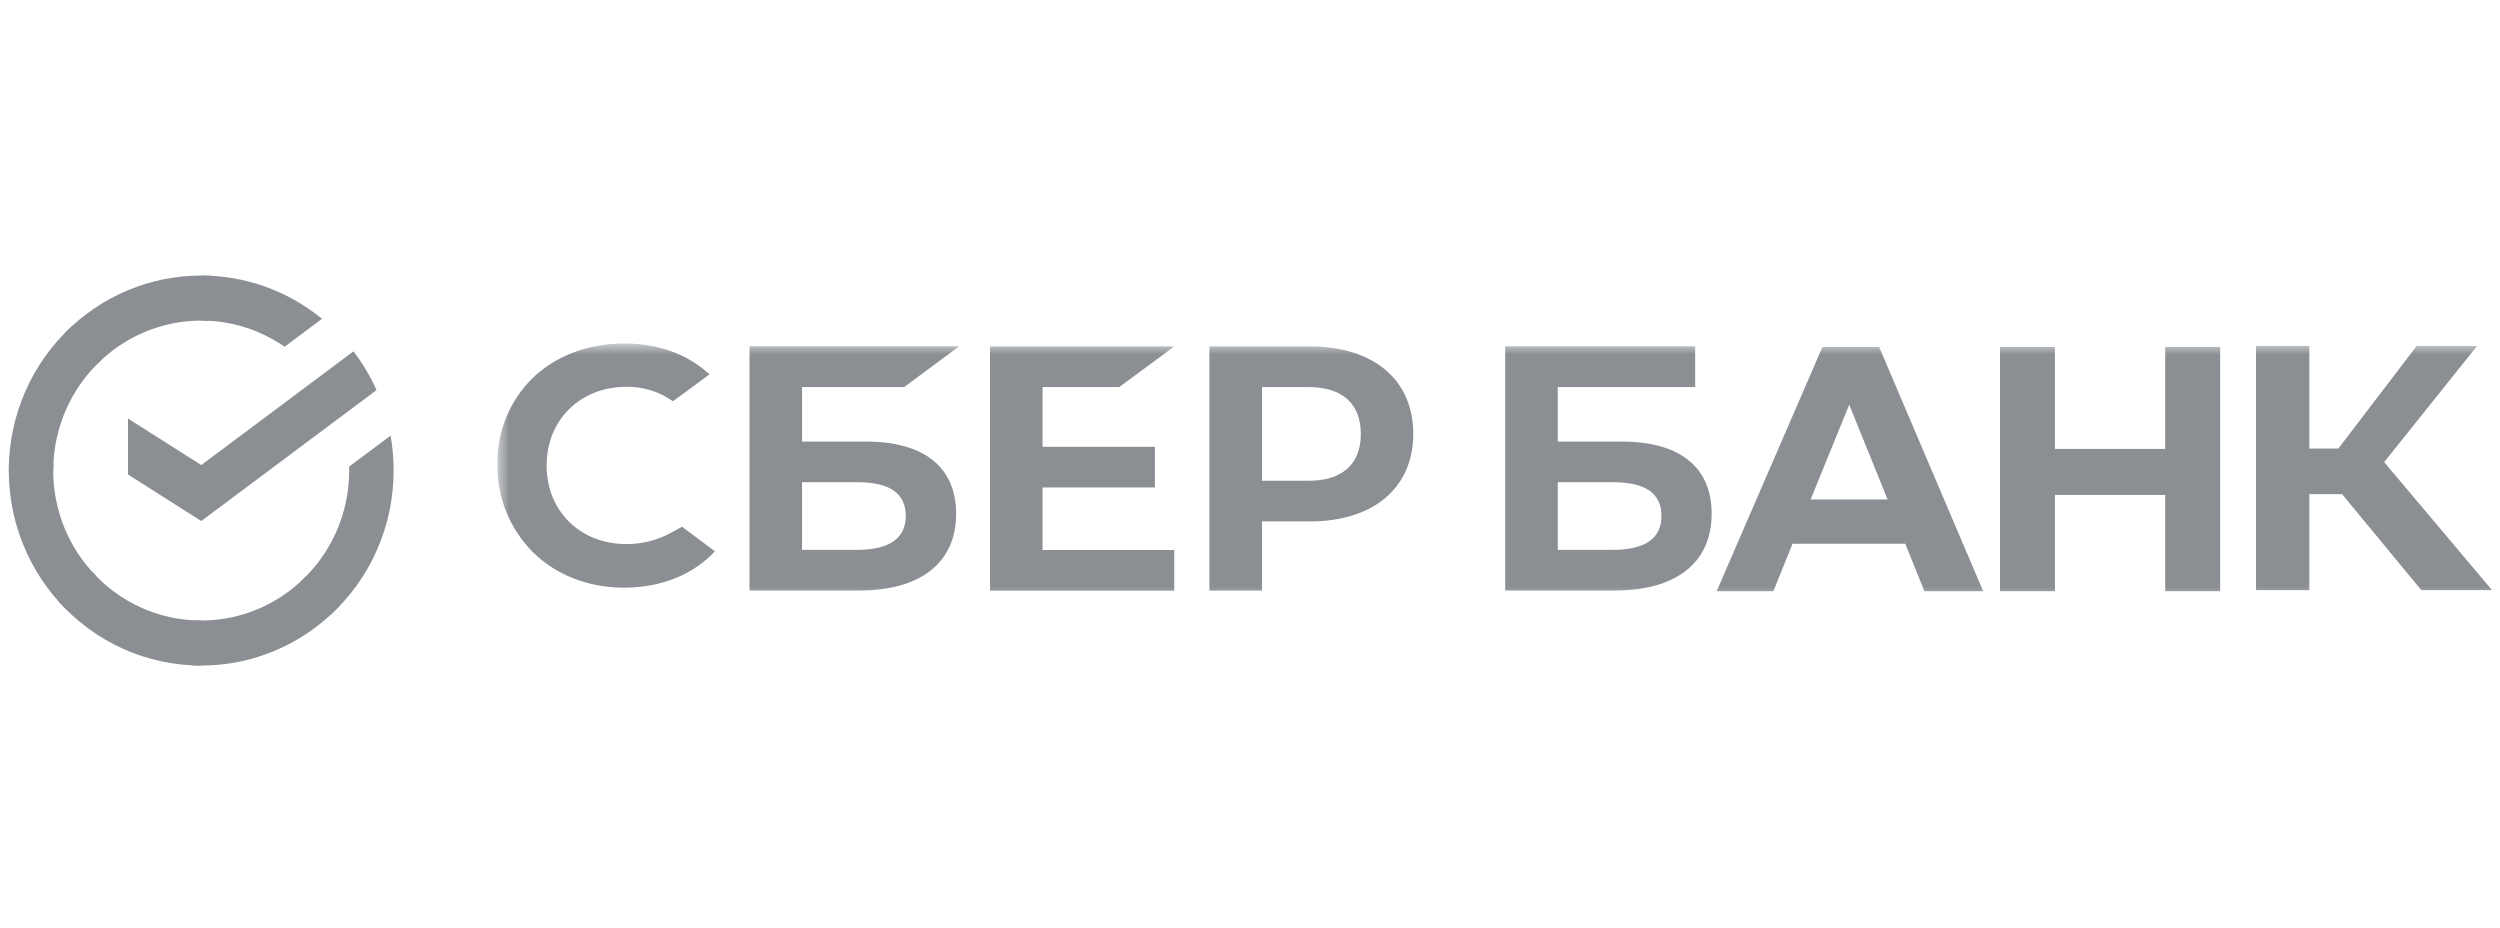 <svg width="194" height="72" viewBox="0 0 194 72" fill="none" xmlns="http://www.w3.org/2000/svg">
<g clip-path="url(#clip0_1_132)">
<path d="M27.429 27.264C28.138 28.193 28.739 29.203 29.218 30.272L15.617 40.433L9.933 36.822V32.478L15.617 36.089L27.429 27.264Z" fill="#8B8F93"/>
<path d="M4.131 36.516C4.131 36.321 4.136 36.127 4.145 35.934L0.701 35.763C0.689 36.013 0.682 36.265 0.682 36.519C0.68 38.506 1.066 40.473 1.816 42.308C2.567 44.144 3.668 45.81 5.055 47.214L7.499 44.738C6.431 43.66 5.583 42.379 5.005 40.968C4.427 39.556 4.13 38.043 4.131 36.516Z" fill="#8B8F93"/>
<path d="M15.614 24.879C15.807 24.879 15.998 24.886 16.188 24.896L16.36 21.403C16.113 21.391 15.864 21.385 15.614 21.385C13.653 21.383 11.711 21.773 9.899 22.534C8.087 23.294 6.441 24.41 5.056 25.817L7.5 28.293C8.563 27.21 9.828 26.351 11.221 25.765C12.613 25.179 14.107 24.878 15.614 24.879Z" fill="#8B8F93"/>
<path d="M15.614 48.153C15.421 48.153 15.23 48.153 15.039 48.137L14.867 51.628C15.115 51.641 15.364 51.647 15.614 51.647C17.574 51.649 19.515 51.259 21.326 50.498C23.137 49.738 24.782 48.622 26.166 47.215L23.727 44.74C22.663 45.822 21.399 46.681 20.006 47.267C18.614 47.852 17.121 48.153 15.614 48.153Z" fill="#8B8F93"/>
<path d="M22.084 26.909L24.988 24.741C22.334 22.563 19.022 21.378 15.607 21.384V24.878C17.919 24.876 20.178 25.584 22.084 26.909Z" fill="#8B8F93"/>
<path d="M30.544 36.515C30.546 35.606 30.467 34.699 30.309 33.804L27.096 36.204C27.096 36.307 27.096 36.411 27.096 36.515C27.097 38.141 26.76 39.749 26.109 41.235C25.457 42.721 24.505 44.051 23.313 45.14L25.631 47.736C27.18 46.319 28.418 44.588 29.264 42.655C30.111 40.722 30.547 38.63 30.544 36.515Z" fill="#8B8F93"/>
<path d="M15.613 48.152C14.008 48.153 12.422 47.812 10.956 47.151C9.489 46.491 8.176 45.526 7.102 44.319L4.541 46.667C5.939 48.237 7.647 49.492 9.555 50.349C11.462 51.207 13.526 51.649 15.613 51.647V48.152Z" fill="#8B8F93"/>
<path d="M7.914 27.891L5.597 25.294C4.048 26.711 2.809 28.442 1.963 30.375C1.116 32.308 0.679 34.4 0.682 36.515H4.131C4.131 34.889 4.467 33.281 5.119 31.796C5.77 30.31 6.722 28.98 7.914 27.891Z" fill="#8B8F93"/>
<mask id="mask0_1_132" style="mask-type:luminance" maskUnits="userSpaceOnUse" x="38" y="26" width="157" height="21">
<path d="M194.407 26.648H38.586V46.652H194.407V26.648Z" fill="white"/>
</mask>
<g mask="url(#mask0_1_132)">
<path d="M86.851 30.037L91.123 26.883H76.825V45.835H91.123V42.681H80.904V37.826H89.621V34.673H80.904V30.037H86.851Z" fill="#8B8F93"/>
<path d="M67.204 34.266H62.24V30.036H70.162L74.432 26.872H58.162V45.824H66.679C71.453 45.824 74.194 43.655 74.194 39.874C74.194 36.256 71.712 34.266 67.204 34.266ZM66.495 42.669H62.24V37.418H66.495C69.078 37.418 70.288 38.298 70.288 40.043C70.288 41.789 69 42.669 66.495 42.669Z" fill="#8B8F93"/>
<path d="M101.633 26.881H93.85V45.832H97.929V40.463H101.633C106.598 40.463 109.67 37.845 109.67 33.662C109.67 29.479 106.598 26.881 101.633 26.881ZM101.546 37.307H97.929V30.037H101.546C104.158 30.037 105.6 31.328 105.6 33.673C105.6 36.018 104.158 37.307 101.546 37.307Z" fill="#8B8F93"/>
<path d="M52.039 41.359C50.985 41.931 49.805 42.227 48.606 42.22C45.02 42.22 42.418 39.654 42.418 36.121C42.418 32.589 45.02 30.017 48.606 30.017C49.9 29.995 51.166 30.388 52.221 31.139L55.075 29.033L54.882 28.896C53.217 27.429 50.993 26.653 48.447 26.653C45.686 26.653 43.182 27.584 41.394 29.277C40.49 30.149 39.775 31.198 39.294 32.36C38.812 33.521 38.575 34.769 38.596 36.026C38.577 37.296 38.814 38.557 39.291 39.733C39.769 40.91 40.479 41.977 41.377 42.873C43.173 44.634 45.672 45.604 48.413 45.604C51.278 45.604 53.782 44.603 55.477 42.781L52.923 40.874L52.039 41.359Z" fill="#8B8F93"/>
<path d="M125.845 34.266H120.883V30.036H131.546V26.872H116.803V45.824H125.308C130.082 45.824 132.823 43.655 132.823 39.874C132.834 36.256 130.353 34.266 125.845 34.266ZM125.136 42.669H120.883V37.418H125.136C127.718 37.418 128.929 38.298 128.929 40.043C128.929 41.789 127.652 42.669 125.136 42.669Z" fill="#8B8F93"/>
<path d="M179.204 45.796H175.068V26.845H179.204V34.805H181.455L187.534 26.845H192.221L185.011 35.86L193.383 45.796H187.896L181.742 38.343H179.204V45.796Z" fill="#8B8F93"/>
<path d="M147.848 42.195H139.1L137.616 45.875H133.215L141.421 26.924H145.821L153.894 45.875H149.332L147.848 42.195ZM146.478 38.761L143.5 31.401L140.505 38.761H146.478Z" fill="#8B8F93"/>
<path d="M159.462 26.924V34.838H168.021V26.924H172.285V45.875H168.021V38.408H159.462V45.875H155.198V26.924H159.462Z" fill="#8B8F93"/>
</g>
</g>
<defs>
<clipPath id="clip0_1_132">
<rect width="194" height="72" fill="white"/>
</clipPath>
</defs>
</svg>
